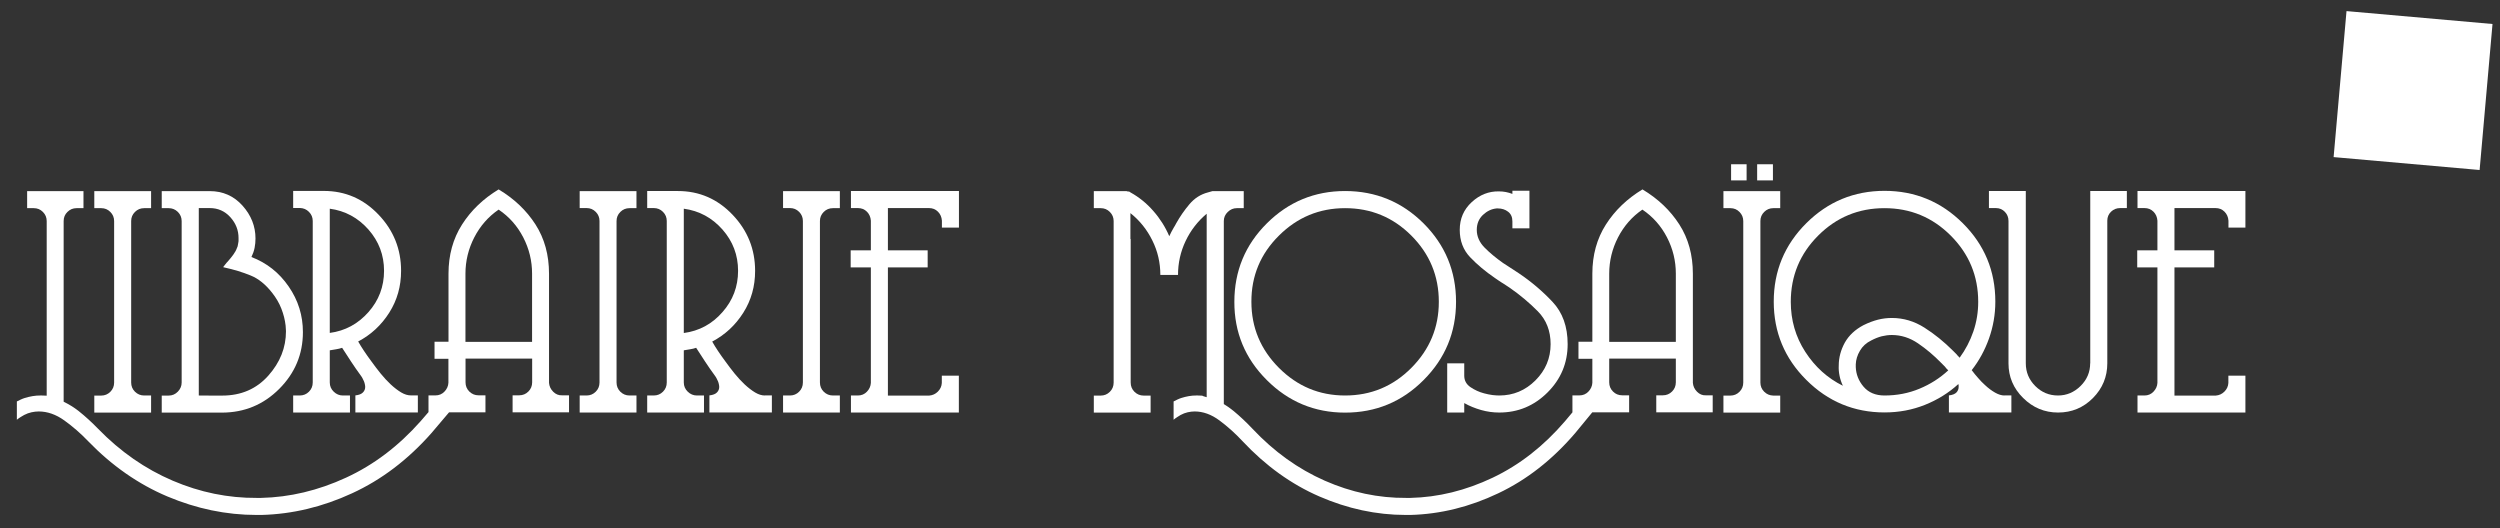 <?xml version="1.0" encoding="UTF-8"?>
<!-- Generator: Adobe Illustrator 24.1.0, SVG Export Plug-In . SVG Version: 6.00 Build 0)  -->
<svg xmlns="http://www.w3.org/2000/svg" xmlns:xlink="http://www.w3.org/1999/xlink" version="1.1" id="Layer_1" x="0px" y="0px" viewBox="0 0 277.31 58.59" style="enable-background:new 0 0 277.31 58.59;" xml:space="preserve">
<rect x="0" y="0" width="277.31" height="58.59" fill="#333333" stroke="none"/>
<style type="text/css">
	.st0{fill:#FFFFFF;}
</style>
<g>
	<g>
		<path class="st0" d="M16.76,43.87h-0.77c-0.4,0-0.73-0.14-1.02-0.42c-0.28-0.28-0.42-0.62-0.42-1.02V24.52    c0-0.4,0.14-0.73,0.42-1.01c0.28-0.28,0.62-0.42,1.02-0.42h0.77v-1.89h-6.3v1.89h0.77c0.4,0,0.73,0.14,1.01,0.42    c0.28,0.28,0.42,0.62,0.42,1.01v17.92c0,0.4-0.14,0.74-0.42,1.02c-0.28,0.28-0.62,0.42-1.01,0.42h-0.77v1.89h6.3V43.87z"></path>
		<path class="st0" d="M30.97,43.14c1.75-1.75,2.63-3.85,2.63-6.3c0-1.84-0.52-3.53-1.58-5.06c-1.05-1.53-2.43-2.62-4.13-3.27    c0.16-0.33,0.28-0.67,0.35-1.01c0.07-0.35,0.1-0.7,0.1-1.05c0-1.35-0.48-2.57-1.44-3.64c-0.96-1.07-2.17-1.61-3.64-1.61h-5.32    v1.89h0.77c0.4,0,0.73,0.14,1.02,0.42c0.28,0.28,0.42,0.62,0.42,1.01v17.92c0,0.37-0.14,0.71-0.42,1    c-0.28,0.29-0.62,0.44-1.02,0.44h-0.77v1.89h6.69C27.11,45.76,29.22,44.89,30.97,43.14z M22.05,43.87V23.08h1.22    c0.91,0,1.67,0.34,2.28,1.01c0.61,0.68,0.91,1.45,0.91,2.31c0,0.09,0,0.19,0,0.28c0,0.09-0.01,0.18-0.03,0.25    c-0.02,0.09-0.04,0.19-0.05,0.28c-0.01,0.09-0.04,0.19-0.09,0.28c-0.09,0.26-0.23,0.51-0.42,0.77c-0.19,0.26-0.39,0.5-0.6,0.74    c-0.09,0.09-0.18,0.19-0.26,0.3c-0.08,0.1-0.17,0.22-0.26,0.33c0.02,0,0.05,0.01,0.07,0.02c0.02,0.01,0.05,0.02,0.07,0.02    c1.05,0.23,2.01,0.52,2.89,0.88c0.88,0.35,1.67,0.99,2.4,1.92c0.44,0.56,0.79,1.15,1.03,1.77s0.4,1.24,0.47,1.87    c0,0.09,0.01,0.19,0.02,0.3c0.01,0.11,0.02,0.22,0.02,0.33c0,1.82-0.65,3.46-1.96,4.93c-1.31,1.47-3.01,2.21-5.11,2.21    c-0.42,0-0.85,0-1.28,0C22.93,43.87,22.49,43.87,22.05,43.87z"></path>
		<path class="st0" d="M34.27,23.5c0.28,0.28,0.42,0.62,0.42,1.01v17.92c0,0.4-0.14,0.74-0.42,1.02c-0.28,0.28-0.62,0.42-1.02,0.42    h-0.73v1.89h6.3v-1.89h-0.8c-0.37,0-0.71-0.14-1-0.42c-0.29-0.28-0.44-0.62-0.44-1.02v-2.87v-0.7c0.26-0.05,0.5-0.09,0.72-0.12    s0.44-0.09,0.65-0.16c0.33,0.51,0.66,1.03,1,1.54c0.34,0.51,0.69,1.03,1.07,1.54c0.07,0.09,0.13,0.19,0.19,0.3    c0.06,0.11,0.11,0.22,0.16,0.33c0.05,0.12,0.08,0.23,0.1,0.33c0.02,0.11,0.04,0.21,0.04,0.3c0,0.23-0.08,0.44-0.25,0.61    c-0.16,0.17-0.44,0.29-0.84,0.33v1.89h6.93v-1.89h-0.18h-0.59c-0.35,0-0.71-0.11-1.08-0.33c-0.37-0.22-0.76-0.52-1.16-0.89    c-0.37-0.35-0.75-0.75-1.12-1.21c-0.37-0.46-0.72-0.92-1.05-1.38c-0.28-0.37-0.54-0.75-0.79-1.12c-0.25-0.37-0.46-0.72-0.65-1.05    c1.42-0.75,2.57-1.81,3.45-3.2c0.88-1.39,1.31-2.93,1.31-4.64c0-2.4-0.83-4.48-2.5-6.23c-1.67-1.75-3.69-2.63-6.07-2.63h-3.4v1.89    h0.73C33.66,23.08,33.99,23.22,34.27,23.5z M36.58,23.15c1.7,0.23,3.13,1,4.29,2.31c1.15,1.31,1.73,2.83,1.73,4.58    s-0.58,3.28-1.73,4.58c-1.16,1.31-2.58,2.08-4.29,2.31V23.15z"></path>
		<path class="st0" d="M61.36,43.45c-0.28-0.28-0.43-0.61-0.46-0.98V30.36c0-2.08-0.5-3.9-1.5-5.46c-1-1.56-2.37-2.86-4.09-3.89    c-1.7,1.03-3.06,2.33-4.06,3.9c-1,1.57-1.5,3.39-1.5,5.44v7.56H48.2v1.89h1.54v2.66c-0.02,0.37-0.17,0.7-0.44,0.98    c-0.27,0.28-0.6,0.42-1,0.42h-0.77v1.85l-0.88,1.02c-2.44,2.75-5.19,4.84-8.28,6.26c-3.08,1.42-6.23,2.17-9.42,2.24    c-0.08,0-0.16,0-0.23,0c-0.07,0-0.15,0-0.23,0c-3.18,0.02-6.29-0.61-9.33-1.91c-3.04-1.3-5.8-3.21-8.28-5.76    c-0.7-0.72-1.42-1.38-2.15-1.96c-0.54-0.43-1.1-0.76-1.67-1.04V24.52c0-0.4,0.14-0.74,0.42-1.01c0.28-0.28,0.62-0.42,1.01-0.42    h0.77v-1.89H3.01v1.89h0.74c0.4,0,0.73,0.14,1.01,0.42c0.28,0.28,0.42,0.62,0.42,1.01v19.37c-0.03,0-0.52-0.02-0.54-0.02    c-0.04,0-0.07,0-0.09,0c-0.02,0-0.05,0-0.09,0c-0.27,0-0.55,0.02-0.85,0.07c-0.3,0.05-0.59,0.12-0.88,0.21    c-0.14,0.05-0.29,0.1-0.43,0.17c-0.14,0.07-0.29,0.14-0.43,0.21v2.03c0.14-0.12,0.28-0.21,0.42-0.3c0.13-0.08,0.26-0.16,0.39-0.23    c0.27-0.14,0.54-0.24,0.82-0.3c0.28-0.06,0.54-0.09,0.79-0.09c0.97,0,1.92,0.33,2.85,1c0.93,0.67,1.81,1.43,2.63,2.29    c2.64,2.73,5.58,4.78,8.8,6.14c3.23,1.36,6.52,2.05,9.89,2.05c0.1,0,0.2,0,0.29,0s0.18,0,0.26,0c3.42-0.09,6.77-0.89,10.04-2.4    c3.27-1.5,6.2-3.73,8.8-6.67l1.96-2.31h4.04v-1.89h-0.77c-0.4,0-0.73-0.14-1.02-0.42c-0.28-0.28-0.42-0.62-0.42-1.02v-2.63h7.39    v2.63c0,0.4-0.14,0.74-0.42,1.02c-0.28,0.28-0.62,0.42-1.02,0.42h-0.73v1.89h6.26v-1.89h-0.77    C61.97,43.87,61.64,43.73,61.36,43.45z M59.02,37.92h-7.39v-7.56c0-1.42,0.33-2.77,0.98-4.03s1.55-2.29,2.7-3.08    c1.17,0.79,2.08,1.82,2.73,3.08c0.65,1.26,0.98,2.6,0.98,4.03V37.92z"></path>
		<path class="st0" d="M64.3,23.08h0.77c0.4,0,0.73,0.14,1.01,0.42c0.28,0.28,0.42,0.62,0.42,1.01v17.92c0,0.4-0.14,0.74-0.42,1.02    c-0.28,0.28-0.62,0.42-1.01,0.42H64.3v1.89h6.3v-1.89h-0.77c-0.4,0-0.73-0.14-1.02-0.42c-0.28-0.28-0.42-0.62-0.42-1.02V24.52    c0-0.4,0.14-0.73,0.42-1.01c0.28-0.28,0.62-0.42,1.02-0.42h0.77v-1.89h-6.3V23.08z"></path>
		<path class="st0" d="M84.85,43.87c-0.35,0-0.71-0.11-1.08-0.33c-0.37-0.22-0.76-0.52-1.16-0.89c-0.37-0.35-0.75-0.75-1.12-1.21    c-0.37-0.46-0.72-0.92-1.05-1.38c-0.28-0.37-0.54-0.75-0.79-1.12c-0.25-0.37-0.46-0.72-0.65-1.05c1.42-0.75,2.57-1.81,3.45-3.2    c0.88-1.39,1.31-2.93,1.31-4.64c0-2.4-0.83-4.48-2.5-6.23c-1.67-1.75-3.69-2.63-6.07-2.63h-3.4v1.89h0.73    c0.4,0,0.74,0.14,1.02,0.42s0.42,0.62,0.42,1.01v17.92c0,0.4-0.14,0.74-0.42,1.02c-0.28,0.28-0.62,0.42-1.02,0.42h-0.73v1.89h6.3    v-1.89h-0.8c-0.37,0-0.71-0.14-1-0.42c-0.29-0.28-0.44-0.62-0.44-1.02v-2.87v-0.7c0.26-0.05,0.5-0.09,0.72-0.12    s0.44-0.09,0.65-0.16c0.33,0.51,0.66,1.03,1,1.54c0.34,0.51,0.69,1.03,1.07,1.54c0.07,0.09,0.13,0.19,0.19,0.3    c0.06,0.11,0.11,0.22,0.16,0.33c0.05,0.12,0.08,0.23,0.1,0.33c0.02,0.11,0.04,0.21,0.04,0.3c0,0.23-0.08,0.44-0.25,0.61    c-0.16,0.17-0.44,0.29-0.84,0.33v1.89h6.93v-1.89h-0.18H84.85z M75.85,36.94V23.15c1.7,0.23,3.13,1,4.29,2.31    c1.15,1.31,1.73,2.83,1.73,4.58s-0.58,3.28-1.73,4.58C78.99,35.94,77.56,36.71,75.85,36.94z"></path>
		<path class="st0" d="M86.86,23.08h0.77c0.4,0,0.73,0.14,1.01,0.42c0.28,0.28,0.42,0.62,0.42,1.01v17.92c0,0.4-0.14,0.74-0.42,1.02    c-0.28,0.28-0.62,0.42-1.01,0.42h-0.77v1.89h6.3v-1.89h-0.77c-0.4,0-0.73-0.14-1.02-0.42c-0.28-0.28-0.42-0.62-0.42-1.02V24.52    c0-0.4,0.14-0.73,0.42-1.01c0.28-0.28,0.62-0.42,1.02-0.42h0.77v-1.89h-6.3V23.08z"></path>
		<path class="st0" d="M94.39,23.08h0.77c0.4,0,0.73,0.13,1,0.4c0.27,0.27,0.41,0.6,0.44,1v3.29h-2.24v1.89h2.24v12.81    c-0.02,0.37-0.17,0.7-0.44,0.98c-0.27,0.28-0.6,0.42-1,0.42h-0.77v1.89h11.97v-4.09h-1.89v0.77v0.04    c-0.02,0.37-0.17,0.69-0.44,0.96c-0.27,0.27-0.59,0.41-0.96,0.44h-4.58V29.66h4.41v-1.89h-4.41v-4.69h4.55c0.4,0,0.73,0.13,1,0.4    c0.27,0.27,0.41,0.6,0.44,1v0.03v0.74h1.89v-4.06H94.39V23.08z"></path>
		<path class="st0" d="M140.52,42.16c2.4,2.4,5.3,3.61,8.68,3.61c3.41,0,6.31-1.2,8.71-3.61c2.4-2.4,3.6-5.3,3.6-8.68    c0-3.41-1.2-6.3-3.6-8.7c-2.4-2.39-5.31-3.59-8.71-3.59c-3.38,0-6.28,1.2-8.68,3.59c-2.4,2.39-3.6,5.29-3.6,8.7    C136.91,36.86,138.11,39.76,140.52,42.16z M141.87,26.13c2.04-2.03,4.49-3.04,7.33-3.04c2.87,0,5.32,1.01,7.35,3.04    c2.03,2.03,3.05,4.48,3.05,7.35c0,2.85-1.02,5.29-3.05,7.33c-2.03,2.04-4.48,3.06-7.35,3.06c-2.85,0-5.29-1.02-7.33-3.06    c-2.04-2.04-3.06-4.49-3.06-7.33C138.8,30.61,139.82,28.16,141.87,26.13z"></path>
		<path class="st0" d="M165.84,30.85c0.14,0.09,0.29,0.19,0.44,0.3c0.15,0.11,0.31,0.2,0.47,0.3c0.12,0.07,0.23,0.15,0.35,0.23    s0.23,0.16,0.35,0.23c1.14,0.79,2.19,1.67,3.13,2.62S172,36.7,172,38.17c0,1.56-0.56,2.9-1.68,4.02s-2.46,1.68-4.02,1.68    c-0.21,0-0.46-0.02-0.75-0.05c-0.29-0.04-0.6-0.1-0.93-0.19c-0.54-0.14-1.04-0.37-1.5-0.68c-0.47-0.32-0.7-0.74-0.7-1.28v-0.74    V40.3h-1.89v5.46h1.89v-1.05c0.58,0.33,1.21,0.58,1.87,0.77c0.67,0.19,1.34,0.28,2.01,0.28c2.08,0,3.86-0.74,5.35-2.22    c1.49-1.48,2.24-3.27,2.24-5.37c0-1.94-0.56-3.5-1.68-4.69c-1.12-1.19-2.36-2.24-3.71-3.15c-0.12-0.07-0.23-0.15-0.35-0.23    c-0.12-0.08-0.23-0.16-0.35-0.23c-0.19-0.12-0.37-0.23-0.54-0.35c-0.18-0.12-0.36-0.23-0.54-0.35c-0.79-0.56-1.48-1.13-2.05-1.71    s-0.86-1.24-0.86-1.96c0-0.68,0.23-1.23,0.68-1.66c0.46-0.43,0.96-0.67,1.52-0.72c0.02,0,0.05,0,0.07,0s0.05,0,0.07,0    c0.44,0,0.82,0.12,1.14,0.37c0.32,0.25,0.47,0.6,0.47,1.07c0,0.14,0,0.27,0,0.4c0,0.13,0,0.25,0,0.37h1.89v-4.17h-1.89v0.35    c-0.23-0.09-0.48-0.16-0.73-0.21c-0.26-0.05-0.51-0.07-0.77-0.07c-1.12-0.02-2.12,0.37-3.01,1.19c-0.89,0.82-1.33,1.84-1.33,3.08    c0,1.21,0.38,2.22,1.15,3.03S164.76,30.11,165.84,30.85z"></path>
		<path class="st0" d="M188.24,43.45c-0.28-0.28-0.43-0.61-0.46-0.98V30.36c0-2.08-0.5-3.9-1.5-5.46c-1-1.56-2.37-2.86-4.09-3.89    c-1.7,1.03-3.06,2.33-4.06,3.9c-1,1.57-1.5,3.39-1.5,5.44v7.56h-1.54v1.89h1.54v2.66c-0.02,0.37-0.17,0.7-0.44,0.98    c-0.27,0.28-0.6,0.42-1,0.42h-0.77v1.88l-0.83,0.99c-2.36,2.75-5.03,4.84-8.02,6.26c-2.99,1.42-6.03,2.17-9.13,2.24    c-0.08,0-0.16,0-0.23,0c-0.07,0-0.15,0-0.22,0c-3.08,0.02-6.09-0.61-9.04-1.91c-2.95-1.3-5.62-3.21-8.02-5.76    c-0.68-0.72-1.38-1.38-2.08-1.96c-0.36-0.3-0.73-0.55-1.1-0.78V24.52c0-0.4,0.15-0.73,0.44-1.01c0.29-0.28,0.62-0.42,1-0.42h0.77    v-1.89h-3.47l-0.49,0.14c-0.82,0.21-1.5,0.65-2.06,1.31s-1.05,1.37-1.47,2.12c-0.05,0.09-0.09,0.18-0.14,0.26    c-0.05,0.08-0.09,0.16-0.14,0.23c-0.09,0.16-0.18,0.32-0.26,0.47c-0.08,0.15-0.16,0.31-0.23,0.47c-0.44-1.03-1.03-1.96-1.77-2.8    c-0.73-0.84-1.58-1.53-2.54-2.06c-0.05-0.05-0.1-0.08-0.16-0.09c-0.06-0.01-0.12-0.02-0.19-0.02c-0.02-0.02-0.05-0.03-0.07-0.03    c-0.02,0-0.05,0-0.07,0h-3.57v1.89h0.77c0.4,0,0.73,0.14,1.01,0.42c0.28,0.28,0.42,0.62,0.42,1.01v17.92    c0,0.4-0.14,0.74-0.42,1.02c-0.28,0.28-0.62,0.42-1.01,0.42h-0.77v1.89h6.3v-1.89h-0.77c-0.4,0-0.73-0.14-1.02-0.42    c-0.28-0.28-0.42-0.62-0.42-1.02V26.51h-0.03v-2.87c1.03,0.82,1.84,1.83,2.43,3.03c0.6,1.2,0.89,2.48,0.89,3.83h0.07h1.82h0.07    c0-1.33,0.28-2.58,0.84-3.76c0.56-1.18,1.34-2.19,2.34-3.03v20.35l-0.46-0.14c-0.02,0,0.03-0.03,0-0.03    c-0.03,0-0.5-0.02-0.52-0.02c-0.04,0-0.07,0-0.09,0c-0.02,0-0.05,0-0.09,0c-0.26,0-0.54,0.02-0.82,0.07    c-0.29,0.05-0.57,0.12-0.85,0.21c-0.14,0.05-0.28,0.1-0.42,0.17c-0.14,0.07-0.28,0.14-0.42,0.21v2.03    c0.14-0.12,0.27-0.21,0.41-0.3c0.13-0.08,0.25-0.16,0.37-0.23c0.26-0.14,0.52-0.24,0.79-0.3c0.27-0.06,0.53-0.09,0.76-0.09    c0.94,0,1.86,0.33,2.76,1c0.9,0.67,1.75,1.43,2.55,2.29c2.56,2.73,5.4,4.78,8.53,6.14c3.13,1.36,6.32,2.05,9.58,2.05    c0.1,0,0.2,0,0.28,0s0.17,0,0.25,0c3.32-0.09,6.56-0.89,9.73-2.4c3.17-1.5,6.01-3.73,8.53-6.67l1.9-2.31h4.09v-1.89h-0.77    c-0.4,0-0.74-0.14-1.02-0.42c-0.28-0.28-0.42-0.62-0.42-1.02v-2.63h7.39v2.63c0,0.4-0.14,0.74-0.42,1.02    c-0.28,0.28-0.62,0.42-1.02,0.42h-0.73v1.89h6.26v-1.89h-0.77C188.84,43.87,188.52,43.73,188.24,43.45z M185.89,37.92h-7.39v-7.56    c0-1.42,0.33-2.77,0.98-4.03s1.55-2.29,2.7-3.08c1.17,0.79,2.08,1.82,2.73,3.08s0.98,2.6,0.98,4.03V37.92z"></path>
		<path class="st0" d="M195.69,43.45c-0.28-0.28-0.42-0.62-0.42-1.02V24.52c0-0.4,0.14-0.73,0.42-1.01s0.62-0.42,1.01-0.42h0.77    v-1.89h-6.3v1.89h0.77c0.4,0,0.74,0.14,1.01,0.42c0.28,0.28,0.42,0.62,0.42,1.01v17.92c0,0.4-0.14,0.74-0.42,1.02    c-0.28,0.28-0.62,0.42-1.01,0.42h-0.77v1.89h6.3v-1.89h-0.77C196.31,43.87,195.97,43.73,195.69,43.45z"></path>
		<rect x="192.02" y="18.22" class="st0" width="1.72" height="1.79"></rect>
		<rect x="194.91" y="18.22" class="st0" width="1.75" height="1.79"></rect>
		<path class="st0" d="M222.35,43.87c-0.33,0-0.68-0.11-1.05-0.32s-0.75-0.49-1.12-0.84c-0.26-0.23-0.51-0.49-0.75-0.77    c-0.25-0.28-0.49-0.57-0.72-0.88c0.82-1.05,1.46-2.22,1.92-3.52s0.7-2.65,0.7-4.08c0-3.41-1.2-6.3-3.61-8.7    c-2.4-2.39-5.3-3.59-8.68-3.59c-3.38,0-6.28,1.2-8.68,3.59c-2.4,2.39-3.61,5.29-3.61,8.7c0,3.38,1.2,6.28,3.61,8.68    c2.4,2.4,5.3,3.61,8.68,3.61c1.59,0,3.08-0.28,4.48-0.84c1.4-0.56,2.64-1.33,3.71-2.31c0.02,0.05,0.03,0.1,0.03,0.16    s0,0.11,0,0.16c0,0.23-0.08,0.44-0.24,0.61c-0.16,0.17-0.44,0.29-0.84,0.33v1.89h6.93v-1.89h-0.17H222.35z M212.91,43.12    c-1.2,0.5-2.49,0.75-3.87,0.75c-1,0-1.78-0.33-2.33-0.98c-0.55-0.65-0.83-1.38-0.86-2.17c0-0.02,0-0.04,0-0.05    c0-0.01,0-0.03,0-0.05s0-0.05,0-0.09s0-0.08,0-0.12c0.02-0.51,0.17-1.01,0.46-1.5c0.28-0.49,0.7-0.88,1.26-1.15    c0.4-0.21,0.78-0.36,1.16-0.46c0.37-0.09,0.75-0.14,1.12-0.14c1.03,0,2,0.31,2.91,0.93s1.76,1.34,2.55,2.15    c0.07,0.07,0.14,0.14,0.21,0.21c0.07,0.07,0.14,0.14,0.21,0.21c0.05,0.07,0.1,0.14,0.17,0.21c0.07,0.07,0.14,0.14,0.21,0.21    C215.18,41.94,214.12,42.62,212.91,43.12z M217.18,39.48c-0.06-0.06-0.11-0.12-0.16-0.19c-0.07-0.07-0.13-0.13-0.19-0.19    c-0.06-0.06-0.12-0.12-0.19-0.19c-1-1-2.06-1.86-3.18-2.57c-1.12-0.71-2.32-1.07-3.61-1.07c-0.51,0-1.03,0.06-1.54,0.19    c-0.51,0.13-1.05,0.33-1.61,0.61c-0.93,0.49-1.62,1.14-2.07,1.94c-0.44,0.81-0.67,1.65-0.67,2.54c-0.02,0.37,0.01,0.75,0.09,1.14    c0.08,0.38,0.2,0.75,0.37,1.1c-1.7-0.84-3.09-2.09-4.17-3.76s-1.61-3.52-1.61-5.55c0-2.87,1.01-5.32,3.04-7.35    c2.03-2.03,4.48-3.04,7.35-3.04s5.32,1.01,7.35,3.04c2.03,2.03,3.05,4.48,3.05,7.35c0,1.14-0.18,2.24-0.54,3.29    c-0.36,1.05-0.87,2.02-1.52,2.91C217.31,39.6,217.24,39.54,217.18,39.48z"></path>
		<path class="st0" d="M231.85,40.3c0,0.98-0.36,1.82-1.07,2.52c-0.71,0.7-1.55,1.05-2.5,1.05c-0.98,0-1.82-0.35-2.52-1.05    c-0.7-0.7-1.05-1.54-1.05-2.52V21.19h-4.09v1.89h0.74h0.03c0.4,0,0.73,0.14,1,0.42c0.27,0.28,0.4,0.62,0.4,1.01V40.3    c0,1.49,0.54,2.78,1.63,3.85c1.08,1.07,2.37,1.61,3.87,1.61c1.52,0,2.81-0.54,3.87-1.61c1.06-1.07,1.59-2.36,1.59-3.85V24.48    c0-0.4,0.14-0.73,0.42-1c0.28-0.27,0.62-0.4,1.01-0.4h0.74v-1.89h-4.06V40.3z"></path>
		<path class="st0" d="M247.18,25.25h1.89v-4.06H237.1v1.89h0.77c0.4,0,0.73,0.13,1,0.4c0.27,0.27,0.41,0.6,0.44,1v3.29h-2.24v1.89    h2.24v12.81c-0.02,0.37-0.17,0.7-0.44,0.98c-0.27,0.28-0.6,0.42-1,0.42h-0.77v1.89h11.97v-4.09h-1.89v0.77v0.04    c-0.02,0.37-0.17,0.69-0.44,0.96c-0.27,0.27-0.59,0.41-0.96,0.44h-4.58V29.66h4.41v-1.89h-4.41v-4.69h4.55c0.4,0,0.73,0.13,1,0.4    c0.27,0.27,0.41,0.6,0.44,1v0.03V25.25z"></path>
	</g>
	
		<rect x="259.56" y="1.98" transform="matrix(0.996 0.088 -0.088 0.996 1.937 -23.582)" class="st0" width="16.26" height="16.26"></rect>
</g>
</svg>
